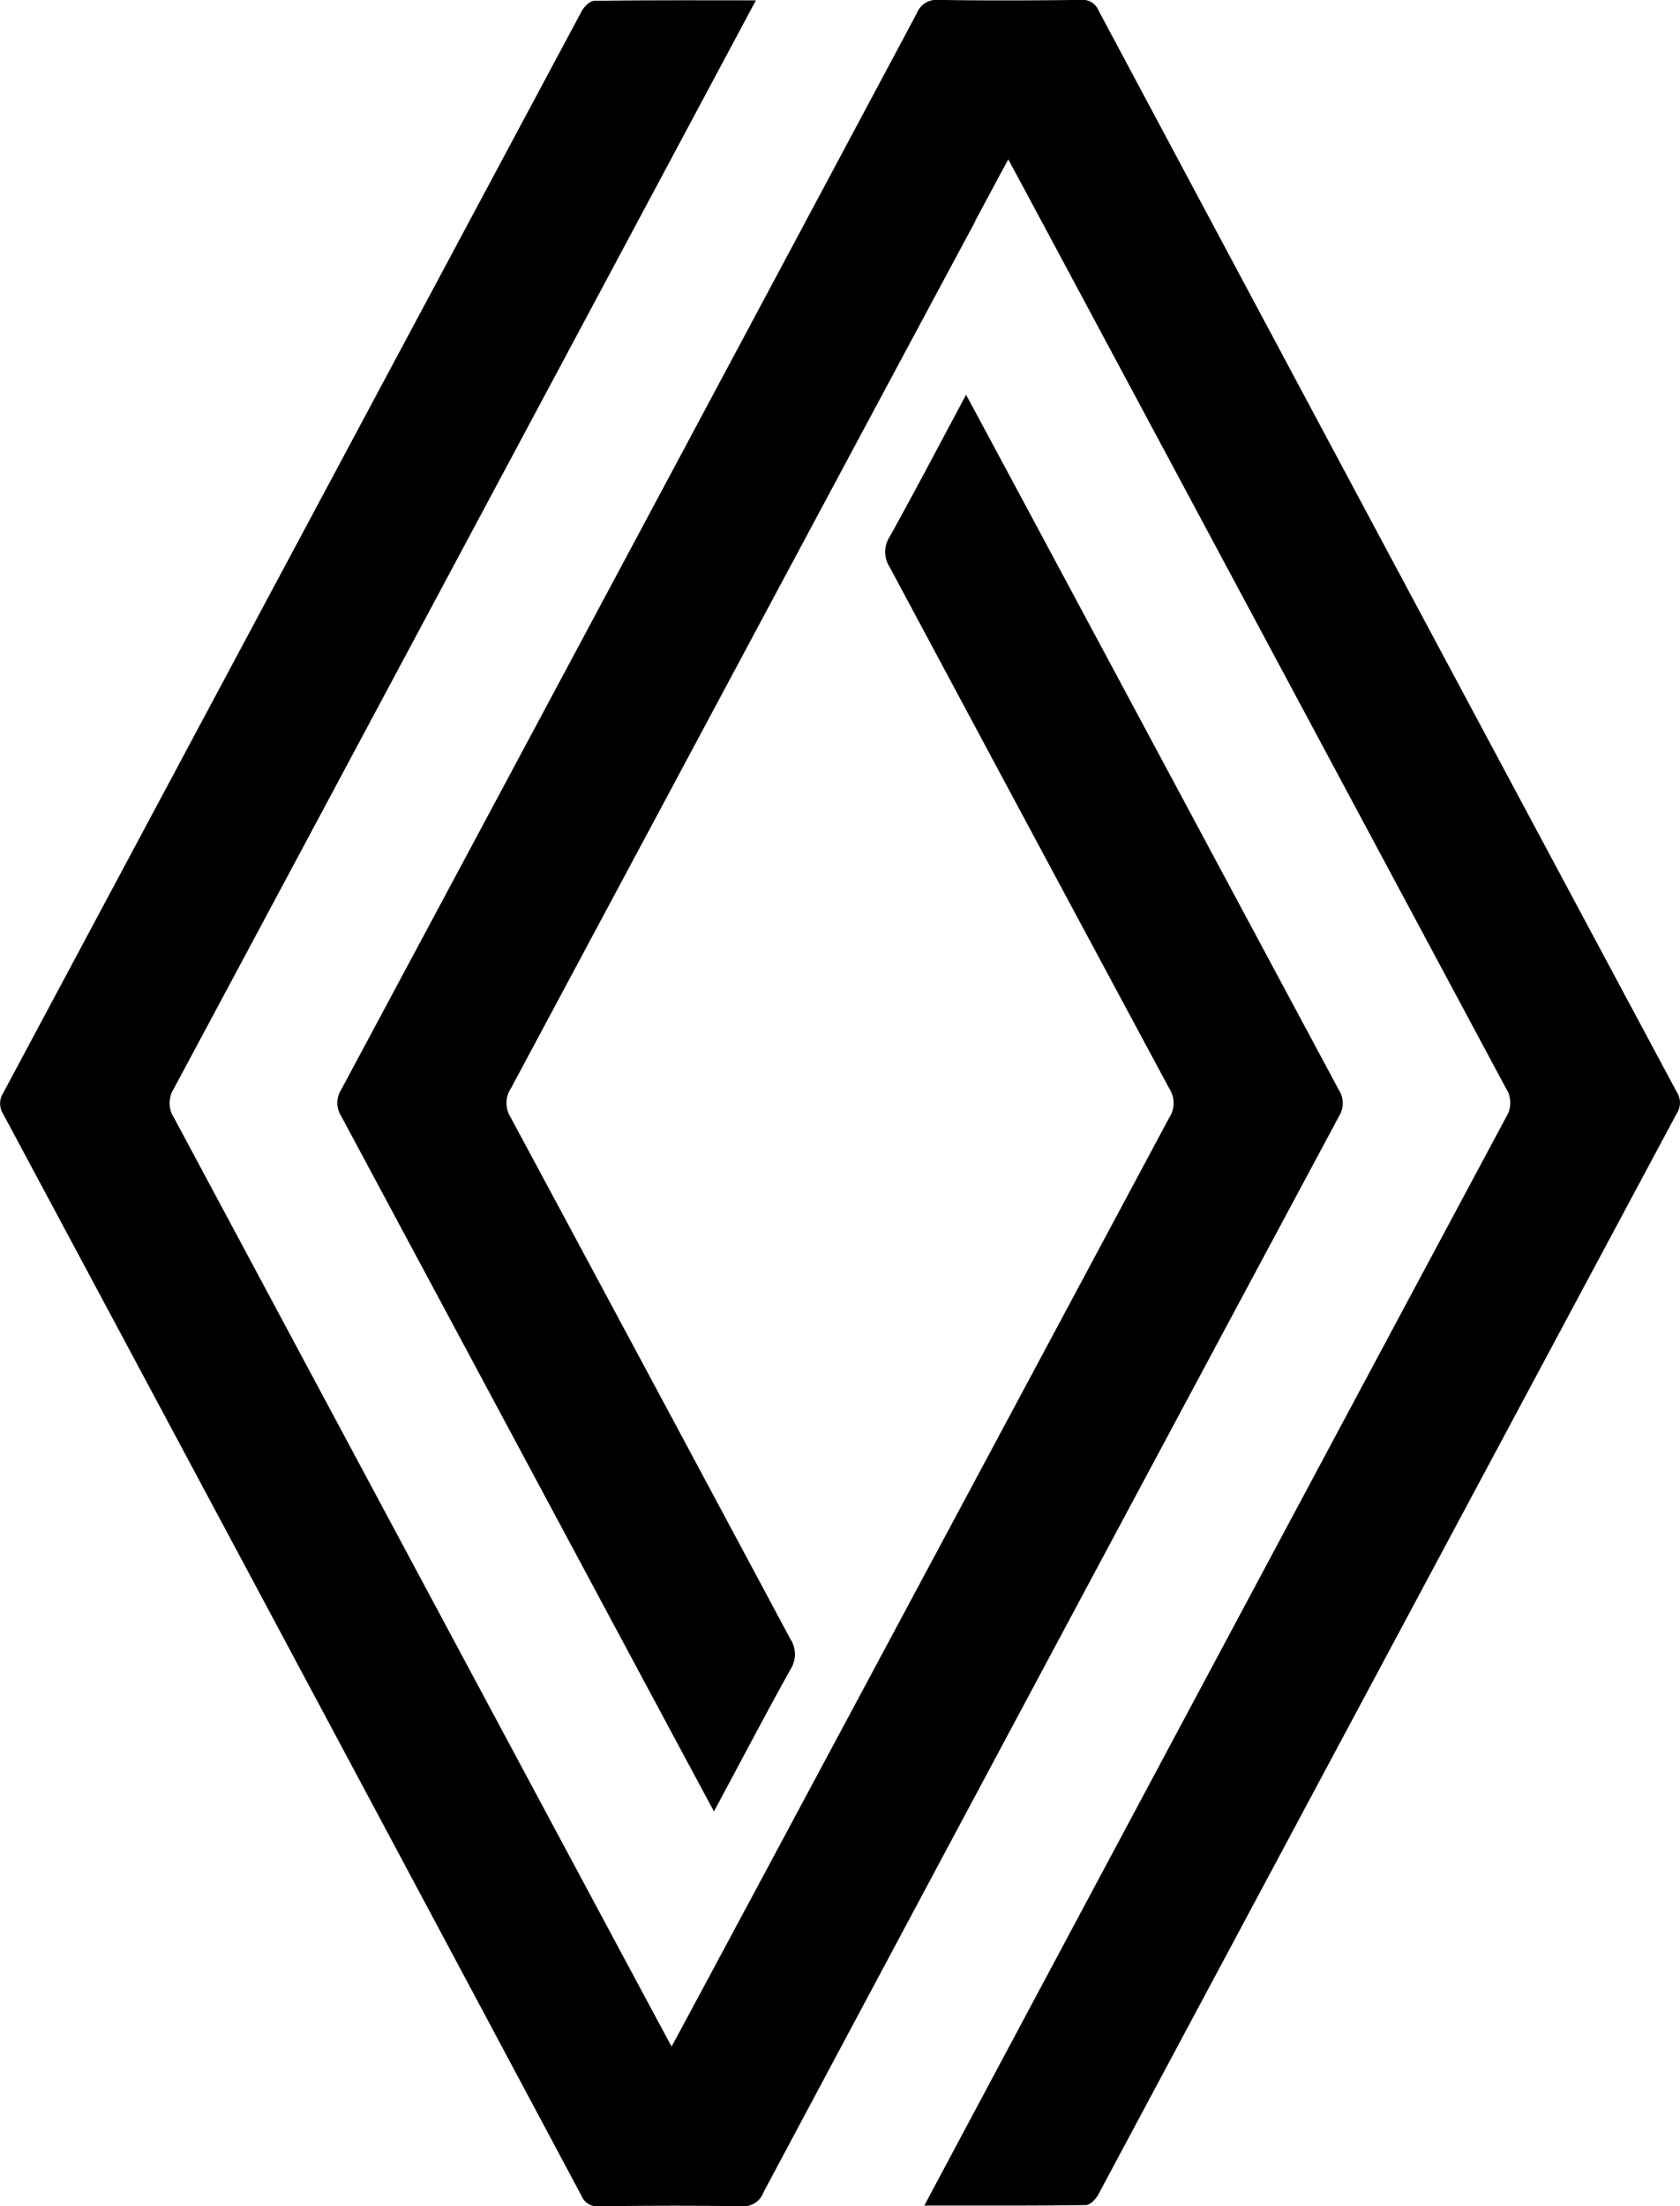 <svg xmlns="http://www.w3.org/2000/svg" width="34.151" height="44.84" viewBox="0 0 34.151 44.84">
  <g id="Group_1733" data-name="Group 1733" transform="translate(-57.408 79.881)">
    <path id="Path_364" data-name="Path 364" d="M72.774-79.809c-.583,1.09-8.447,15.8-11.834,22.121a.544.544,0,0,0,.006.591C64.265-50.9,70.991-38.342,71.06-38.224c.07-.116,6.8-12.68,10.114-18.873a.543.543,0,0,0,.006-.591q-2.849-5.3-5.685-10.6a.566.566,0,0,1,0-.622c.522-.941,1.022-1.894,1.551-2.882.075.127,5.108,9.522,7.576,14.124a.5.5,0,0,1,.006.537Q78.767-46.2,72.926-35.257a.432.432,0,0,1-.446.28c-.964-.016-1.93-.012-2.894,0a.345.345,0,0,1-.358-.214q-5.872-11-11.756-21.986a.394.394,0,0,1,0-.424Q63.353-68.6,69.232-79.588c.05-.092.166-.21.253-.211C70.562-79.815,71.638-79.809,72.774-79.809Z" transform="translate(0 -0.065)"/>
    <path id="Path_365" data-name="Path 365" d="M146.315-75.386c-1.8,3.346-6.744,12.589-9.441,17.624a.544.544,0,0,0-.005.591q2.849,5.3,5.685,10.6a.566.566,0,0,1,0,.622c-.522.941-1.022,1.894-1.552,2.882-.07-.119-5.1-9.514-7.576-14.126a.5.5,0,0,1-.005-.537q5.857-10.931,11.7-21.874a.432.432,0,0,1,.446-.279c.964.016,1.93.012,2.894,0a.347.347,0,0,1,.358.215q5.873,11,11.757,21.986a.392.392,0,0,1,0,.424q-5.884,10.99-11.764,21.982c-.05.092-.166.21-.253.21-1.076.014-2.153.009-3.281.009.074-.144,7.941-14.869,11.827-22.121a.543.543,0,0,0-.007-.591c-3.319-6.193-10.045-18.756-10.114-18.873-.013.022-.259.48-.672,1.25" transform="translate(-69.08 0)"/>
  </g>
</svg>
